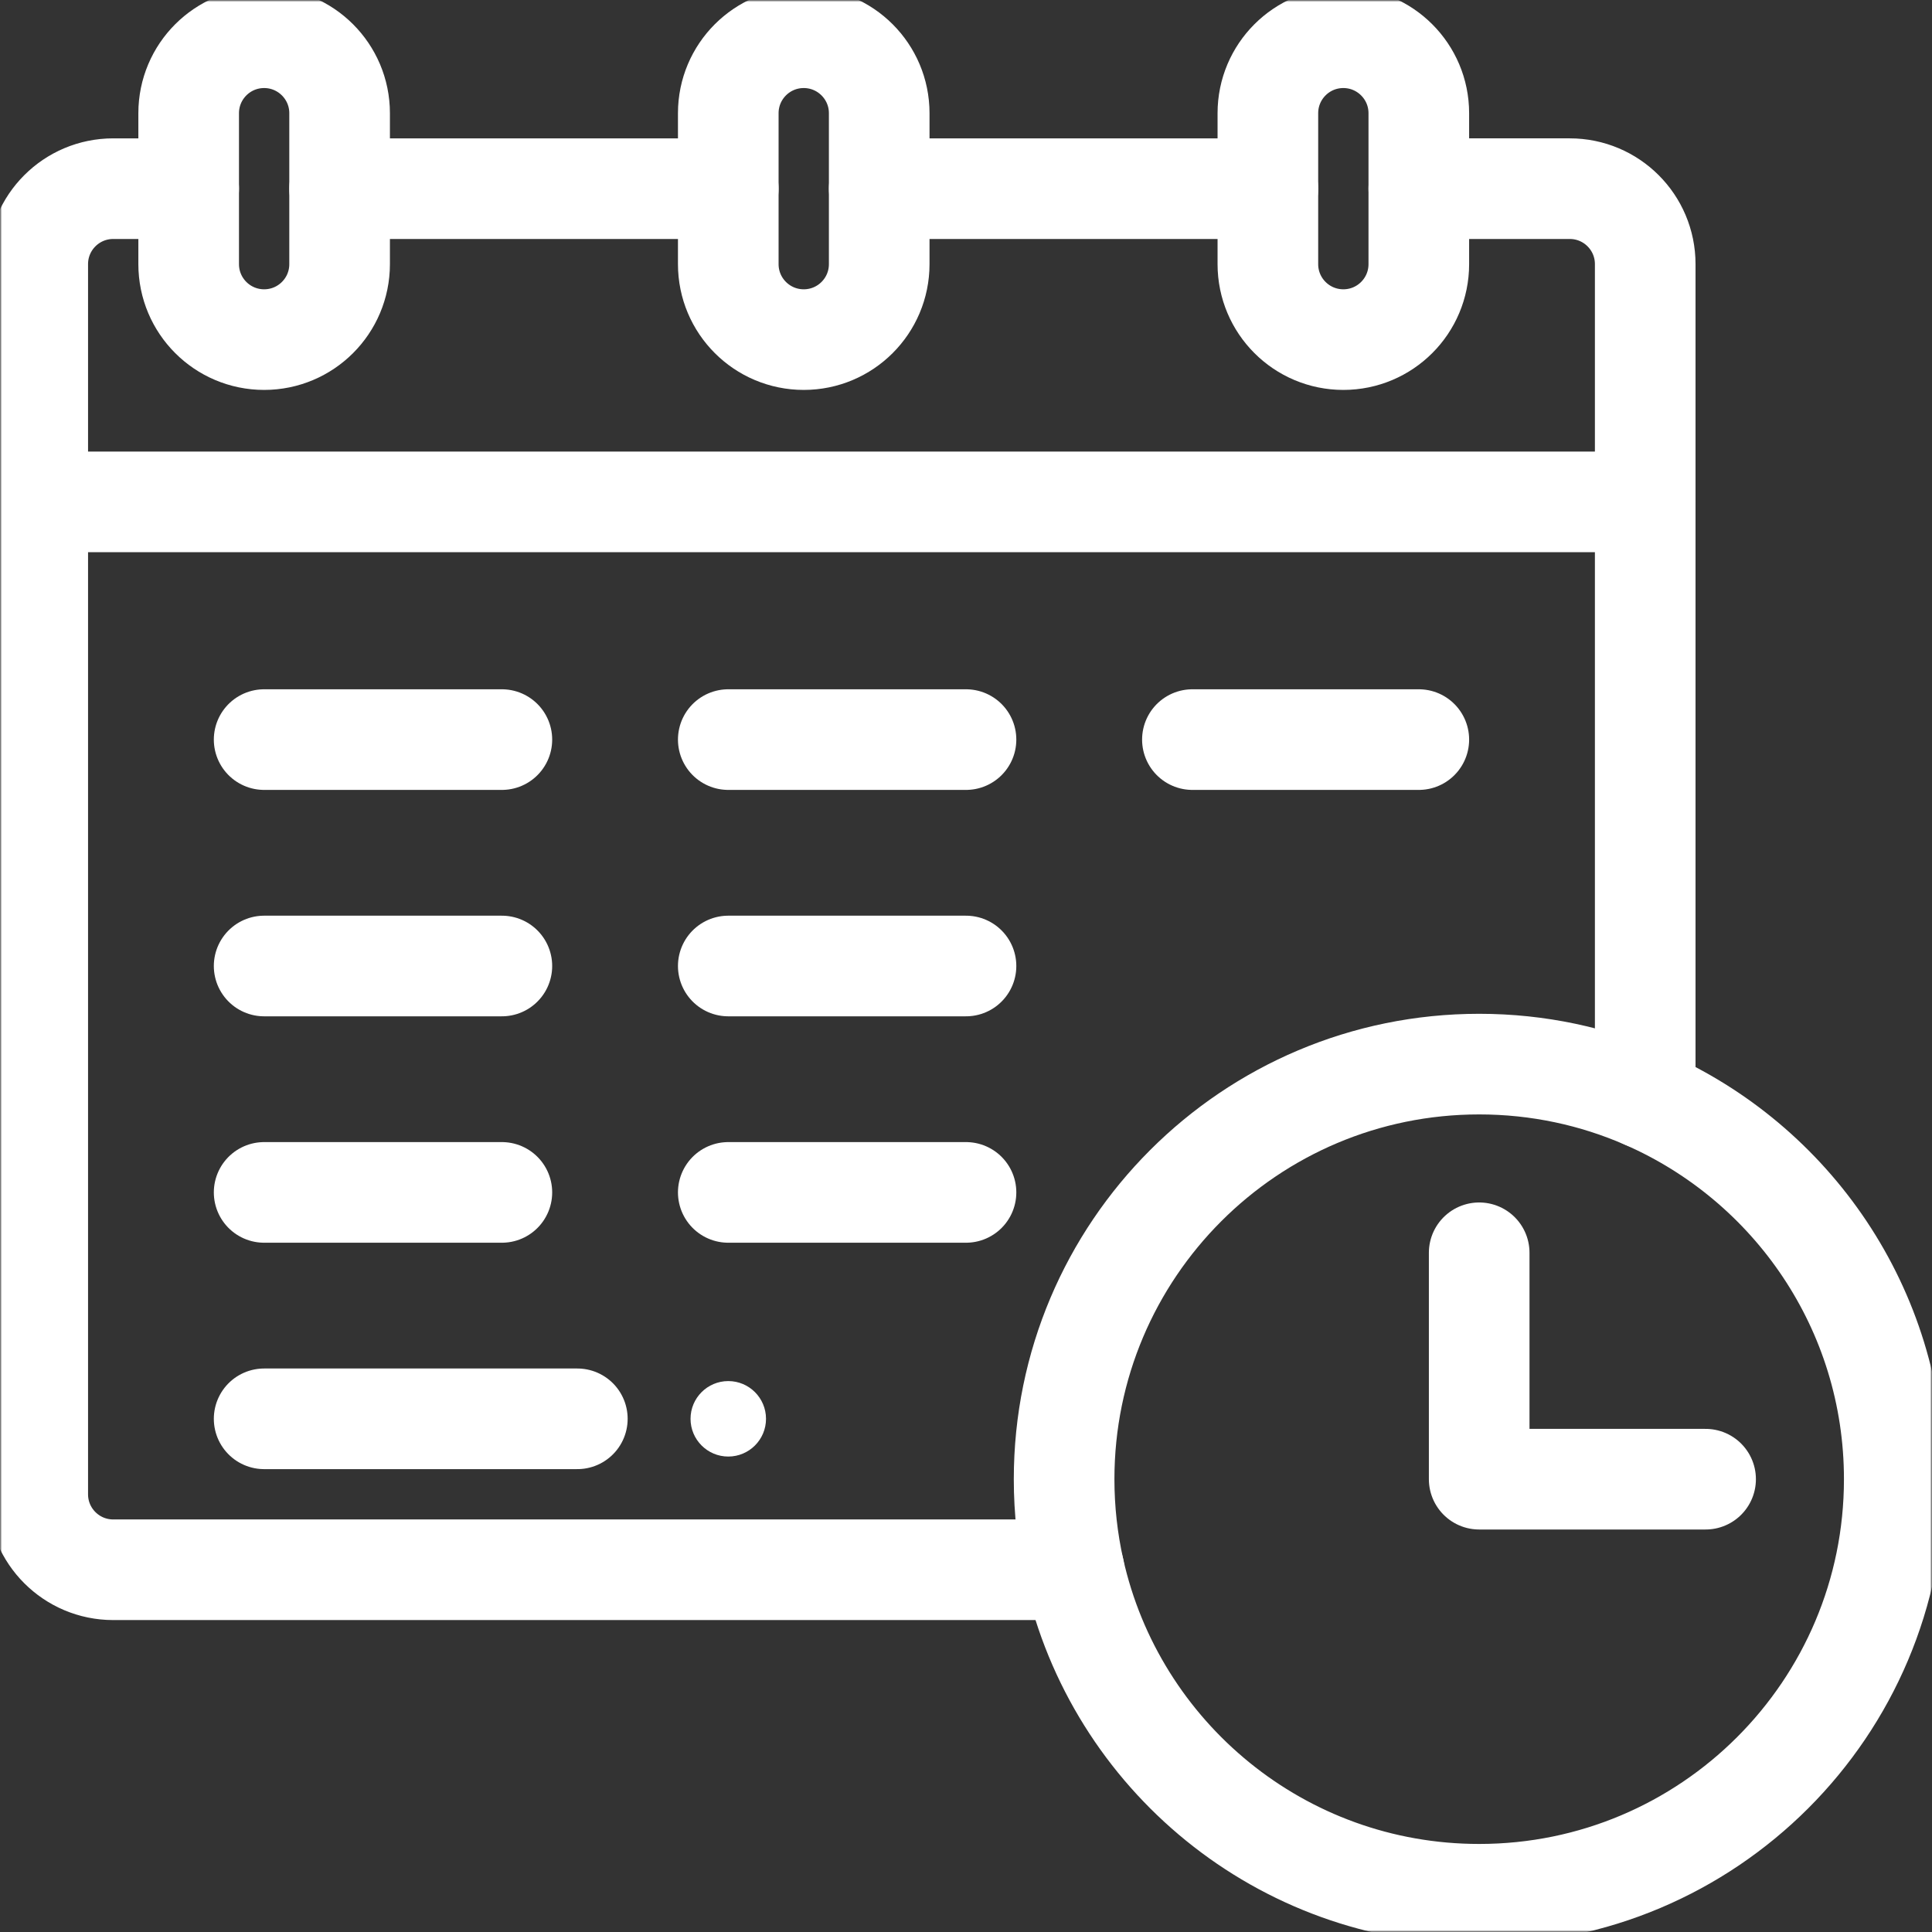 <svg width="512" height="512" viewBox="0 0 512 512" fill="none" xmlns="http://www.w3.org/2000/svg">
<rect x="0" y="0" width="512" height="512" fill="#333333" stroke="none"/>
<g clip-path="url(#clip0_192_489)">
<mask id="mask0_192_489" style="mask-type:luminance" maskUnits="userSpaceOnUse" x="0" y="0" width="512" height="512">
<path d="M512 0H0V512H512V0Z" fill="white"/>
<path d="M193 366C198.52 366 203 370.48 203 376C203 381.52 198.52 386 193 386C187.48 386 183 381.52 183 376C183 370.48 187.48 366 193 366Z" fill="white"/>
</mask>
<g mask="url(#mask0_192_489)">
<mask id="mask1_192_489" style="mask-type:luminance" maskUnits="userSpaceOnUse" x="0" y="0" width="512" height="512">
<path d="M0 3.05176e-05H512V512H0V3.05176e-05Z" fill="white"/>
</mask>
<g mask="url(#mask1_192_489)">
<path d="M193 366C198.52 366 203 370.48 203 376C203 381.52 198.52 386 193 386C187.48 386 183 381.52 183 376C183 370.48 187.48 366 193 366Z" fill="white"/>
<path d="M284.63 416H30C18.95 416 10 407.05 10 396V70C10 58.95 18.95 50 30 50H50" stroke="white" stroke-width="26.667" stroke-miterlimit="10" stroke-linecap="round" stroke-linejoin="round"/>
<path d="M90 50H193" stroke="white" stroke-width="26.667" stroke-miterlimit="10" stroke-linecap="round" stroke-linejoin="round"/>
<path d="M233 50H336" stroke="white" stroke-width="26.667" stroke-miterlimit="10" stroke-linecap="round" stroke-linejoin="round"/>
<path d="M376 49.998H416C427.05 49.998 436 58.948 436 69.998V291.148" stroke="white" stroke-width="26.667" stroke-miterlimit="10" stroke-linecap="round" stroke-linejoin="round"/>
<path d="M10 133H436" stroke="white" stroke-width="26.667" stroke-miterlimit="10" stroke-linecap="round" stroke-linejoin="round"/>
<path d="M376 50V70C376 81.05 367.05 90 356 90C344.95 90 336 81.05 336 70V30C336 18.95 344.95 10 356 10C361.52 10 366.52 12.24 370.14 15.86C373.76 19.48 376 24.48 376 30V50Z" stroke="white" stroke-width="26.667" stroke-miterlimit="10" stroke-linecap="round" stroke-linejoin="round"/>
<path d="M90 50V70C90 81.05 81.05 90 70 90C58.95 90 50 81.05 50 70V30C50 18.95 58.95 10 70 10C75.52 10 80.52 12.24 84.14 15.86C87.76 19.48 90 24.48 90 30V50Z" stroke="white" stroke-width="26.667" stroke-miterlimit="10" stroke-linecap="round" stroke-linejoin="round"/>
<path d="M233 50V70C233 81.05 224.05 90 213 90C201.95 90 193 81.05 193 70V30C193 18.95 201.95 10 213 10C218.52 10 223.52 12.24 227.14 15.86C230.76 19.48 233 24.48 233 30V50Z" stroke="white" stroke-width="26.667" stroke-miterlimit="10" stroke-linecap="round" stroke-linejoin="round"/>
<path d="M392 332V392H452" stroke="white" stroke-width="26.667" stroke-miterlimit="10" stroke-linecap="round" stroke-linejoin="round"/>
<path d="M70 196H133" stroke="white" stroke-width="26.667" stroke-miterlimit="10" stroke-linecap="round" stroke-linejoin="round"/>
<path d="M193 196H256" stroke="white" stroke-width="26.667" stroke-miterlimit="10" stroke-linecap="round" stroke-linejoin="round"/>
<path d="M70 256H133" stroke="white" stroke-width="26.667" stroke-miterlimit="10" stroke-linecap="round" stroke-linejoin="round"/>
<path d="M70 376H153" stroke="white" stroke-width="26.667" stroke-miterlimit="10" stroke-linecap="round" stroke-linejoin="round"/>
<path d="M193 256H256" stroke="white" stroke-width="26.667" stroke-miterlimit="10" stroke-linecap="round" stroke-linejoin="round"/>
<path d="M70 316H133" stroke="white" stroke-width="26.667" stroke-miterlimit="10" stroke-linecap="round" stroke-linejoin="round"/>
<path d="M193 316H256" stroke="white" stroke-width="26.667" stroke-miterlimit="10" stroke-linecap="round" stroke-linejoin="round"/>
<path d="M316 196H376" stroke="white" stroke-width="26.667" stroke-miterlimit="10" stroke-linecap="round" stroke-linejoin="round"/>
<path d="M436 291.16C474.85 308.13 502 346.89 502 392C502 452.75 452.75 502 392 502C339.49 502 295.58 465.21 284.63 416C282.91 408.27 282 400.24 282 392C282 331.25 331.25 282 392 282C407.65 282 422.53 285.27 436 291.16Z" stroke="white" stroke-width="26.667" stroke-miterlimit="10" stroke-linecap="round" stroke-linejoin="round"/>
</g>
</g>
</g>
<defs>
<clipPath id="clip0_192_489">
<rect width="512" height="512" fill="white"/>
</clipPath>
</defs>
</svg>
